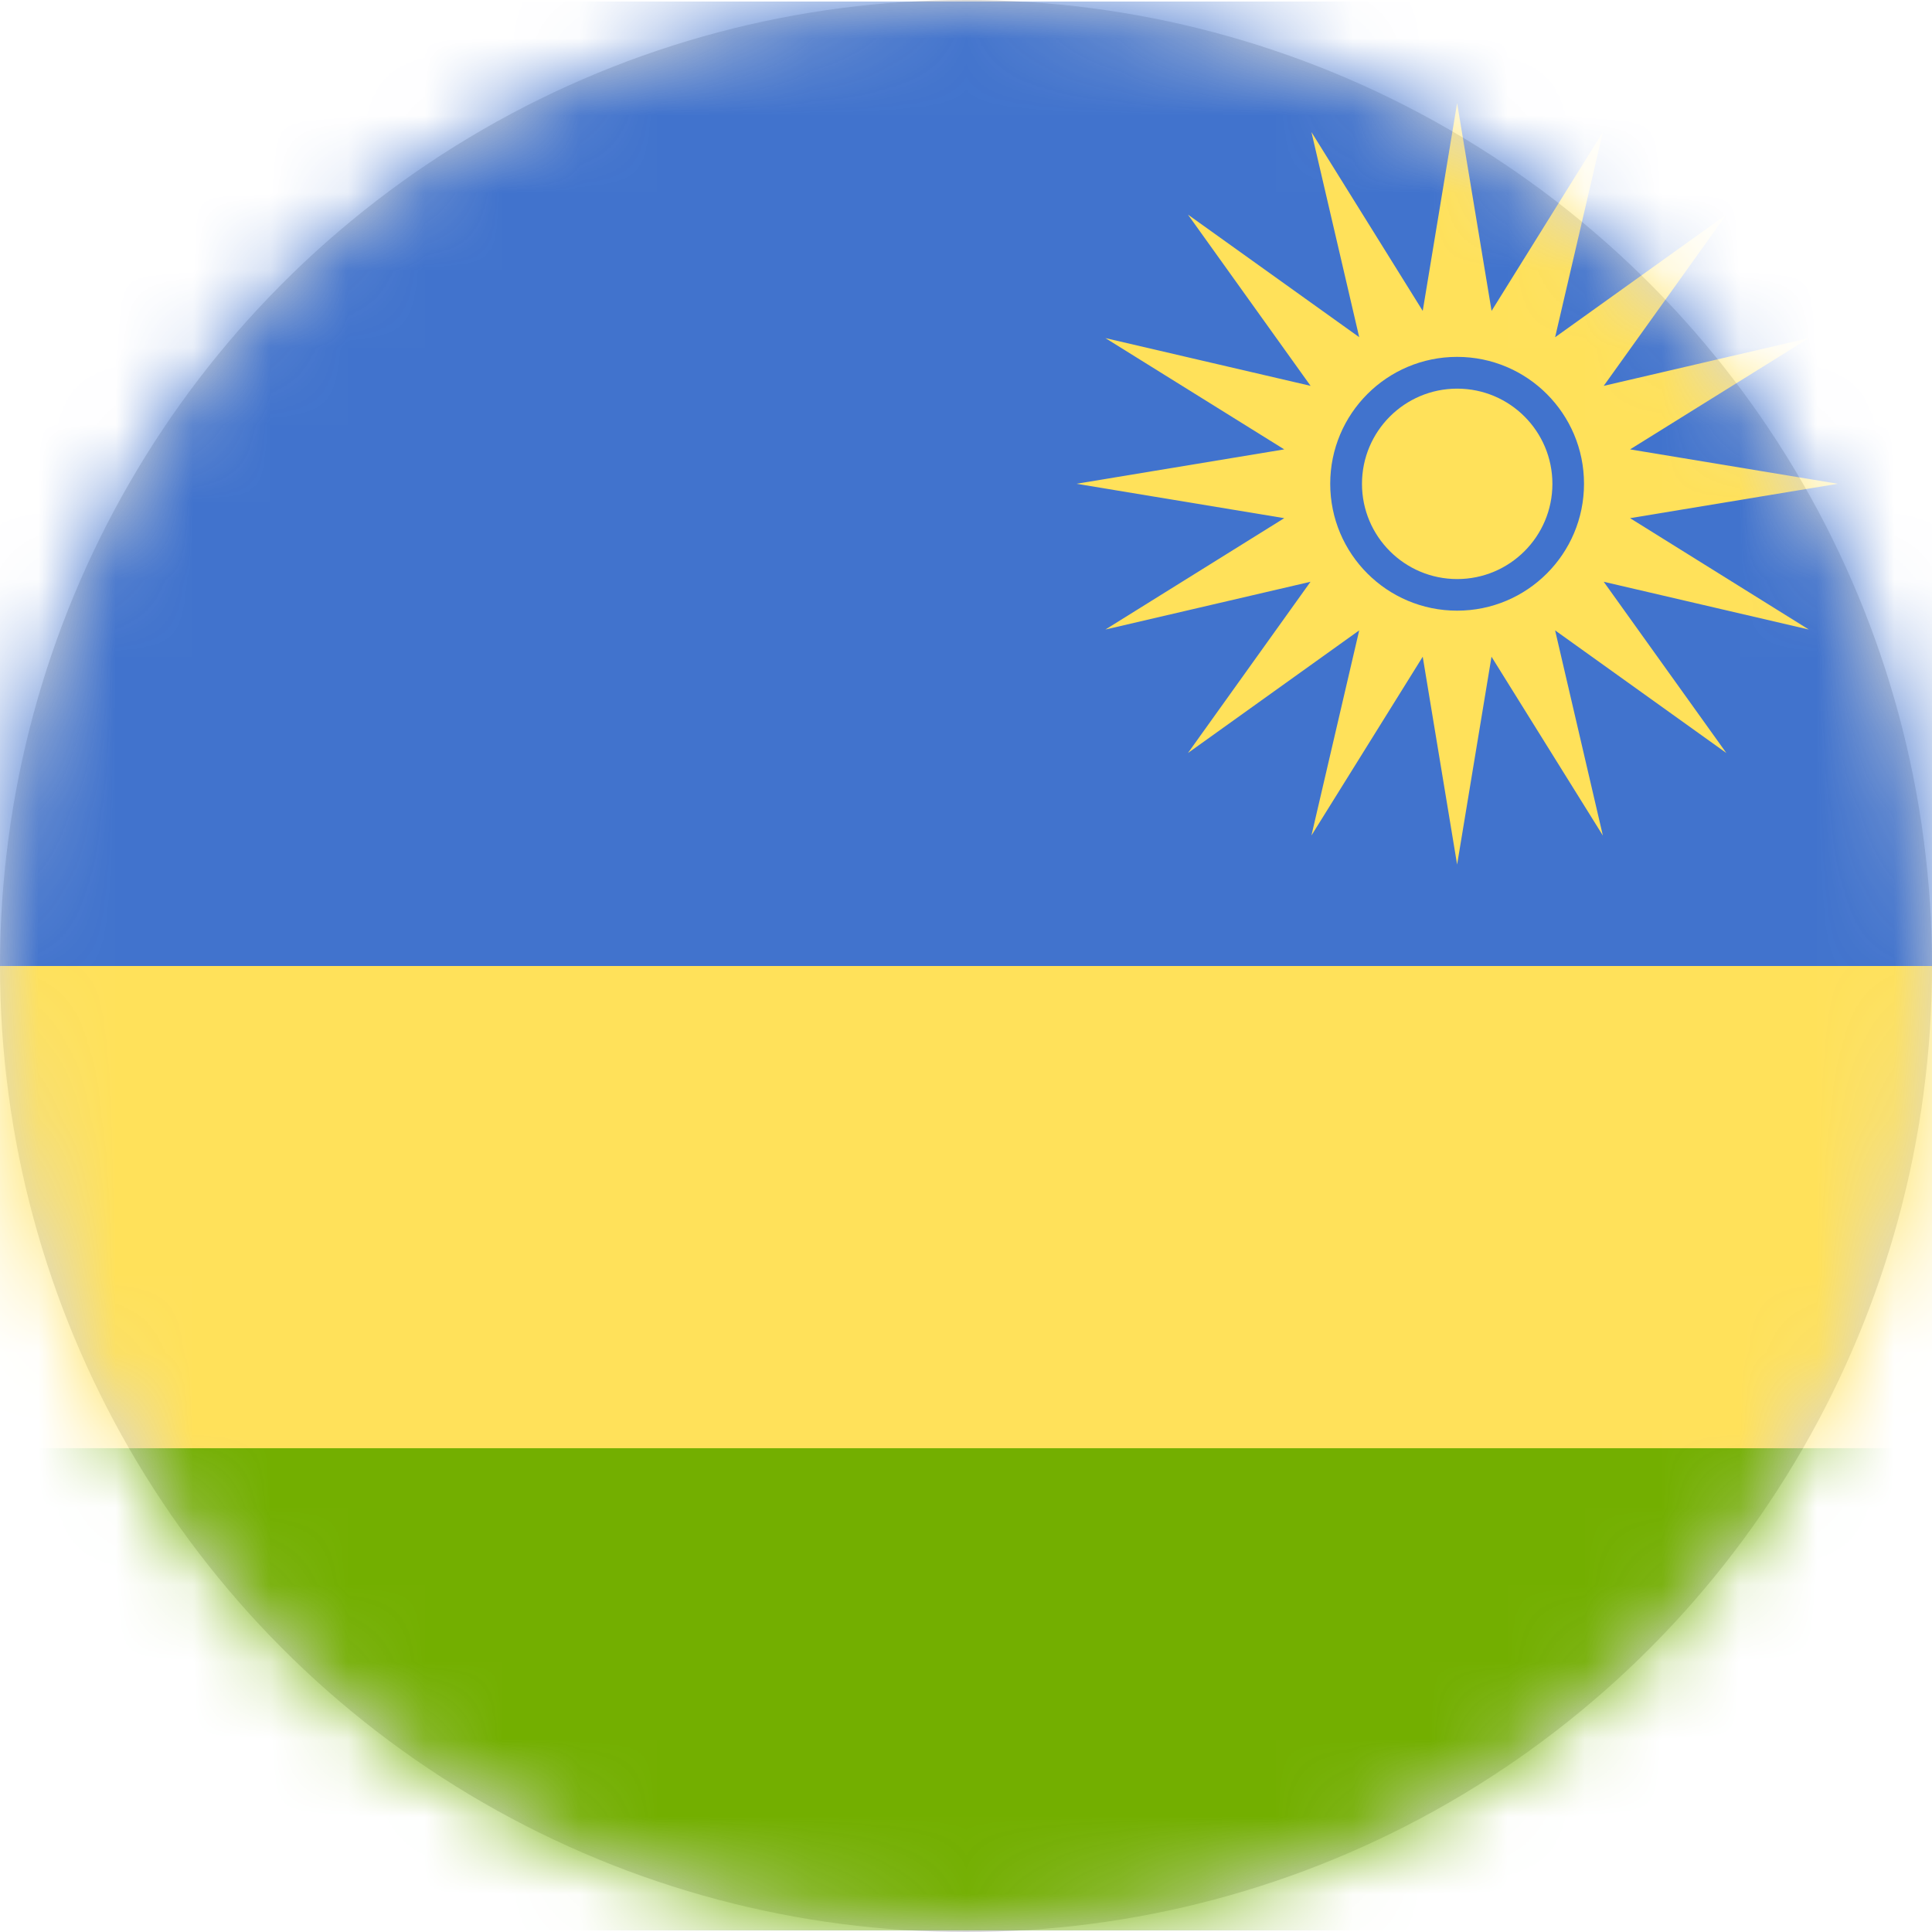 <?xml version="1.0" encoding="UTF-8"?>
<svg width="25px" height="25px" viewBox="0 0 25 25" version="1.1" xmlns="http://www.w3.org/2000/svg" xmlns:xlink="http://www.w3.org/1999/xlink">
    <!-- Generator: Sketch 59.1 (86144) - https://sketch.com -->
    <title>206-rwanda</title>
    <desc>Created with Sketch.</desc>
    <defs>
        <circle id="path-1" cx="12.5" cy="12.5" r="12.5"></circle>
    </defs>
    <g id="Page-1" stroke="none" stroke-width="1" fill="none" fill-rule="evenodd">
        <g id="206-rwanda">
            <mask id="mask-2" fill="white">
                <use xlink:href="#path-1"></use>
            </mask>
            <use id="Mask" fill="#D8D8D8" xlink:href="#path-1"></use>
            <g mask="url(#mask-2)">
                <g transform="translate(-13, 0)">
                    <g id="Group" stroke-width="1" fill="none" fill-rule="evenodd">
                        <path d="M38.095,12.5 L0,12.5 L0,0.677 C0,0.315 0.294,0.02 0.657,0.02 L37.438,0.02 C37.801,0.02 38.095,0.315 38.095,0.677 L38.095,12.5 L38.095,12.5 Z" id="Path" fill="#4173CD" fill-rule="nonzero"></path>
                        <path d="M0,12.5 L38.095,12.5 L38.095,24.323 C38.095,24.685 37.801,24.98 37.438,24.98 L0.657,24.98 C0.294,24.98 0,24.685 0,24.323 L0,12.5 Z" id="Path" fill="#4173CD" fill-rule="nonzero"></path>
                    </g>
                    <rect id="Rectangle" fill="#FFE15A" fill-rule="nonzero" x="0" y="12.5" width="38.095" height="6.24"></rect>
                    <path d="M0.657,24.979 L37.438,24.979 C37.801,24.979 38.095,24.685 38.095,24.323 L38.095,18.74 L0,18.74 L0,24.323 C0,24.685 0.294,24.979 0.657,24.979 Z" id="Path" fill="#73AF00" fill-rule="nonzero"></path>
                    <g id="Group" stroke-width="1" fill="none" fill-rule="evenodd" transform="translate(26.86, 1.265)">
                        <path d="M7.233,5.44 L9.922,4.995 L7.233,4.55 L9.547,3.11 L6.892,3.728 L8.479,1.512 L6.263,3.099 L6.881,0.444 L5.441,2.758 L4.995,0.069 L4.55,2.758 L3.11,0.444 L3.728,3.098 L1.512,1.512 L3.099,3.728 L0.444,3.11 L2.758,4.55 L0.069,4.995 L2.758,5.44 L0.444,6.881 L3.098,6.263 L1.512,8.479 L3.728,6.892 L3.11,9.546 L4.55,7.233 L4.995,9.922 L5.44,7.233 L6.881,9.547 L6.263,6.892 L8.479,8.479 L6.892,6.263 L9.546,6.881 L7.233,5.44 Z M4.995,6.637 C4.088,6.637 3.353,5.902 3.353,4.995 C3.353,4.088 4.088,3.353 4.995,3.353 C5.902,3.353 6.637,4.088 6.637,4.995 C6.637,5.902 5.902,6.637 4.995,6.637 Z" id="Shape" fill="#FFE15A" fill-rule="nonzero"></path>
                        <circle id="Oval" fill="#FFE15A" fill-rule="nonzero" cx="4.996" cy="4.996" r="1.232"></circle>
                    </g>
                </g>
            </g>
        </g>
    </g>
</svg>